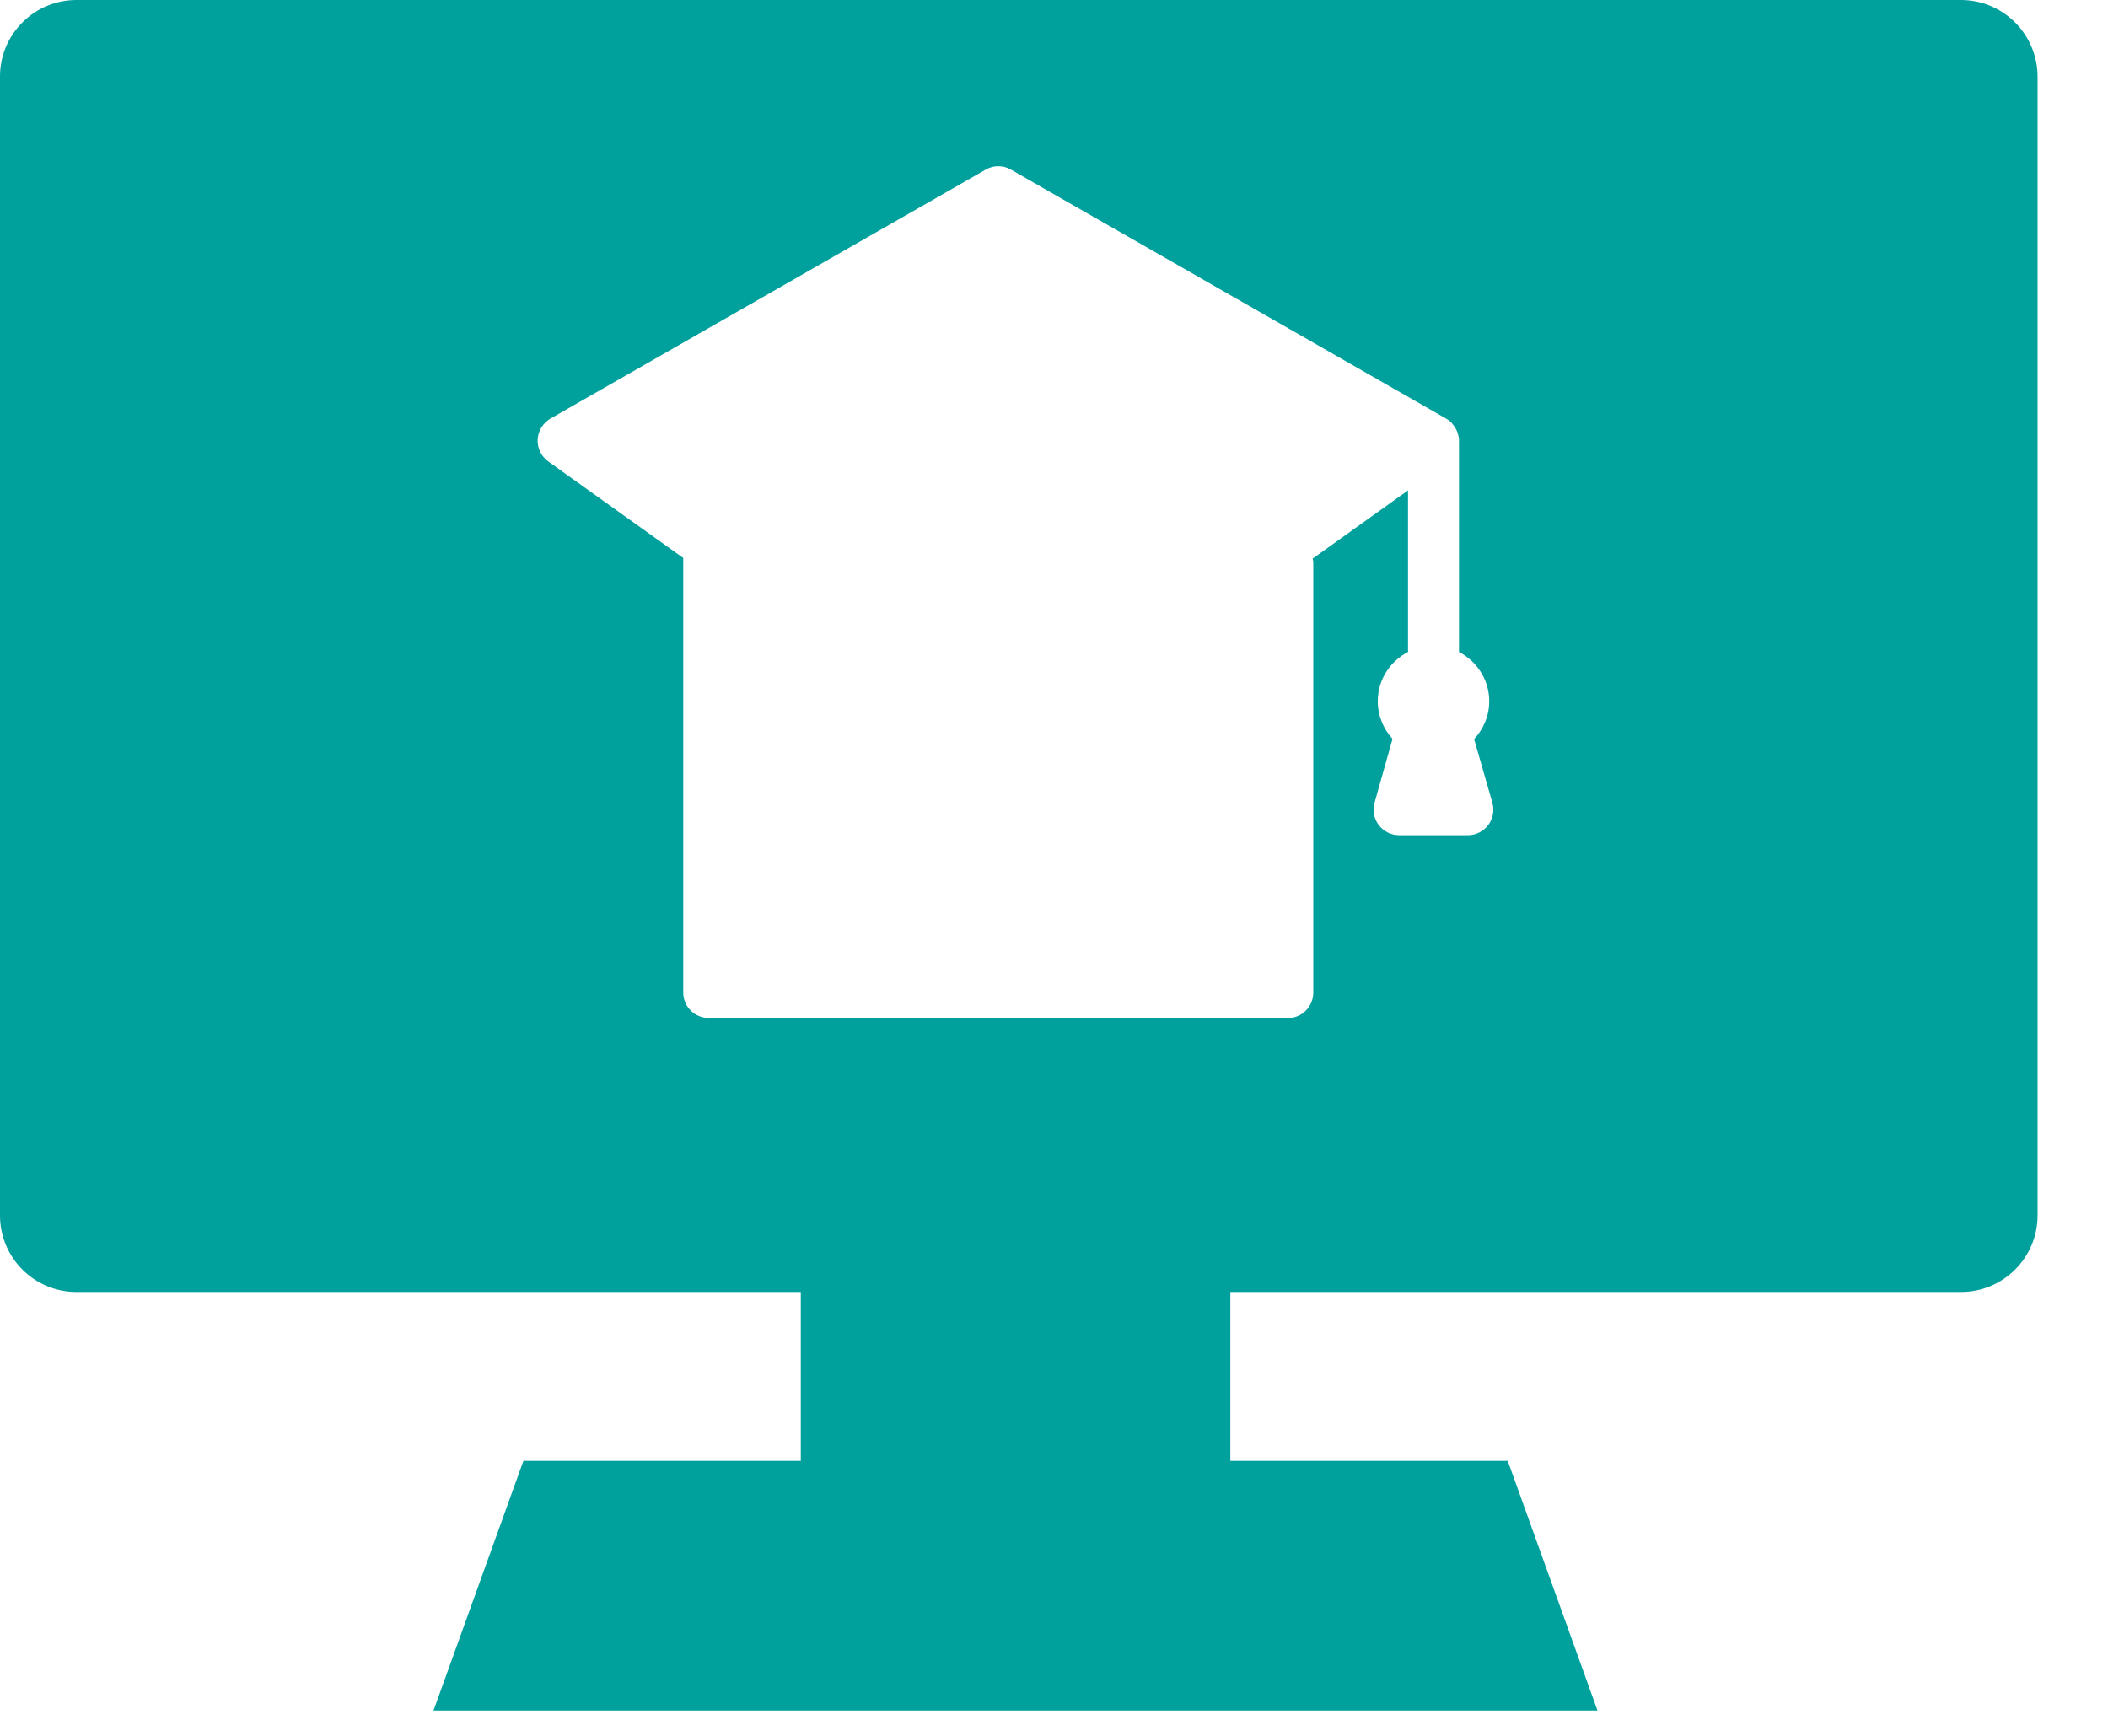 <svg width="17" height="14" viewBox="0 0 17 14" fill="none" xmlns="http://www.w3.org/2000/svg">
<path d="M15.814 0H0.617C0.276 0 0 0.276 0 0.617V9.803C0 10.144 0.276 10.42 0.617 10.42H6.458V11.782H4.221L3.496 13.796H12.883L12.159 11.782H9.922V10.42H15.814C16.155 10.42 16.432 10.144 16.432 9.803V0.617C16.431 0.276 16.155 0 15.814 0H15.814ZM12.002 6.654C11.963 6.705 11.902 6.736 11.838 6.736H11.283C11.218 6.736 11.158 6.705 11.119 6.654C11.08 6.603 11.067 6.536 11.085 6.474L11.23 5.959C11.157 5.879 11.111 5.773 11.111 5.656C11.111 5.482 11.21 5.333 11.355 5.258V3.955L10.586 4.505C10.587 4.515 10.591 4.524 10.591 4.534V8.005C10.591 8.118 10.499 8.211 10.386 8.211L5.716 8.21C5.602 8.21 5.51 8.118 5.51 8.005L5.51 4.5L4.422 3.722C4.365 3.681 4.332 3.614 4.336 3.544C4.34 3.474 4.379 3.411 4.439 3.376L7.949 1.368C8.012 1.331 8.09 1.331 8.153 1.368L11.662 3.376C11.678 3.385 11.692 3.396 11.705 3.408C11.706 3.41 11.707 3.412 11.708 3.413C11.723 3.429 11.735 3.447 11.745 3.466C11.747 3.471 11.749 3.476 11.751 3.481C11.759 3.501 11.764 3.522 11.766 3.544C11.766 3.547 11.765 3.549 11.765 3.551C11.765 3.552 11.766 3.553 11.766 3.555V5.258C11.91 5.333 12.01 5.482 12.01 5.655C12.01 5.774 11.963 5.88 11.888 5.961L12.035 6.473C12.053 6.535 12.041 6.602 12.002 6.654L12.002 6.654Z" fill="#00A09D"/>
</svg>
